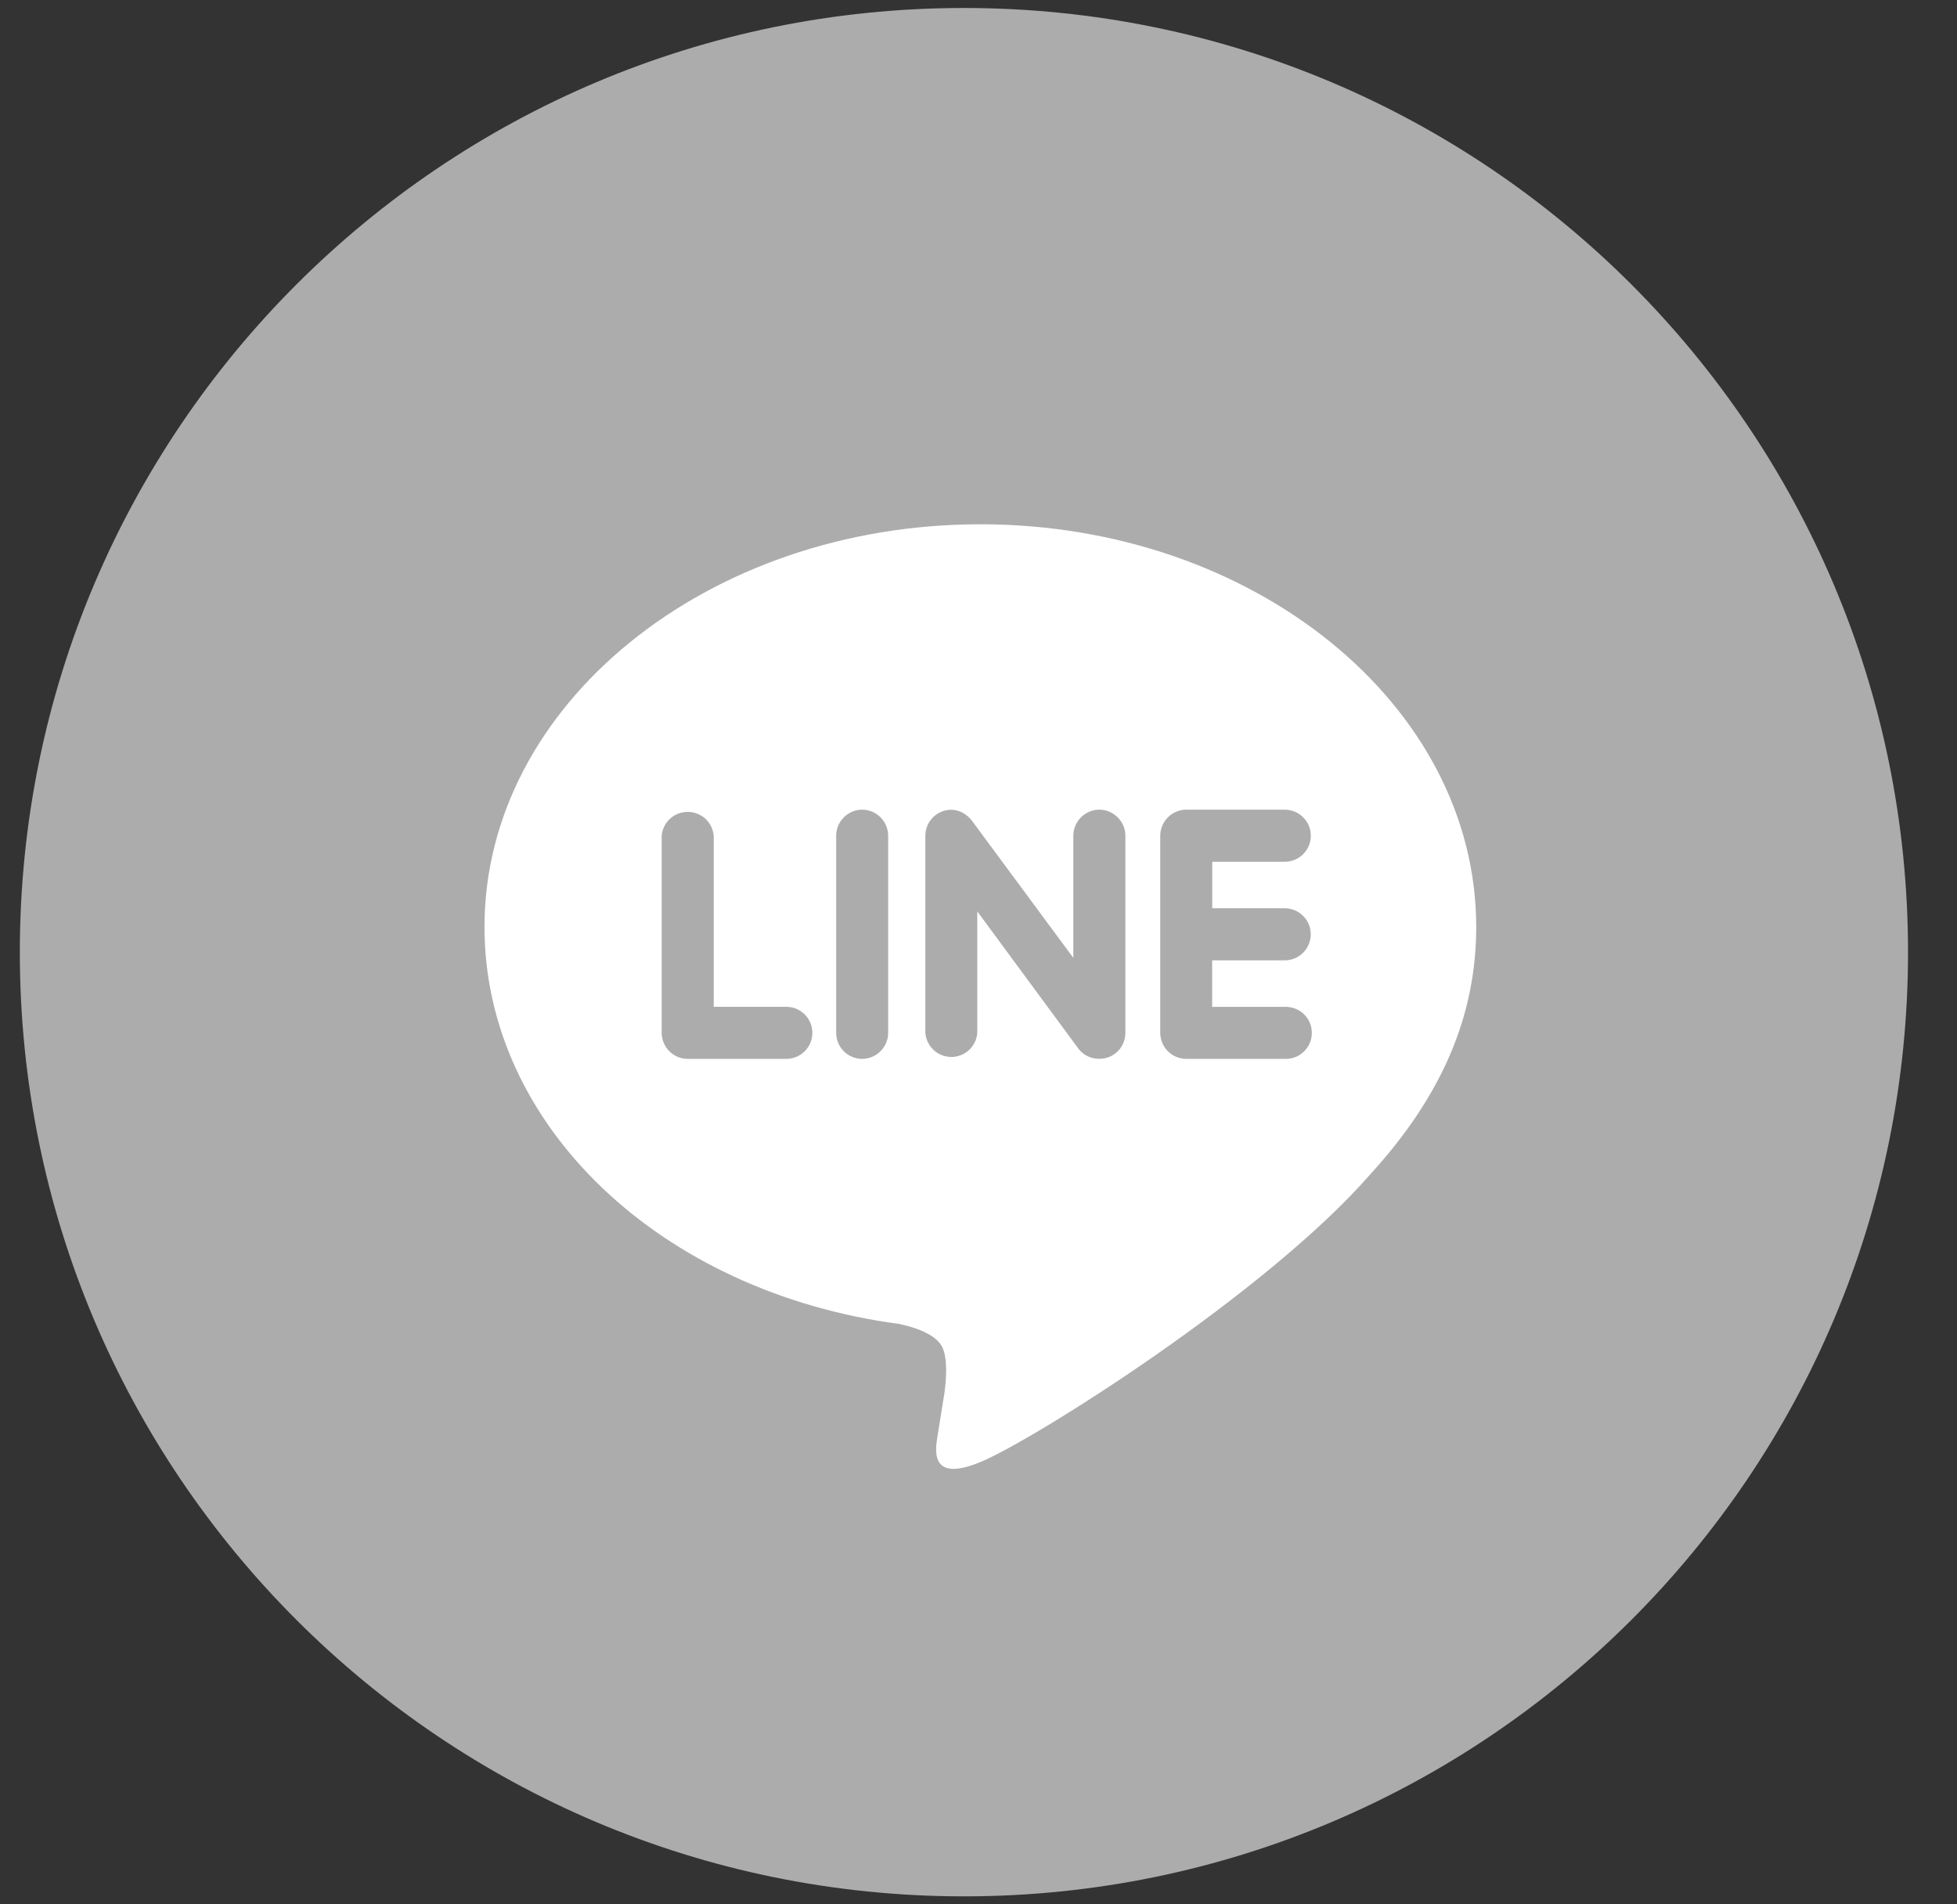 <svg width="37" height="36" viewBox="0 0 37 36" fill="none" xmlns="http://www.w3.org/2000/svg">
<rect x="0" y="0" width="37" height="36" fill="#333333" stroke="none"/>
<path d="M18.224 35.849C28.082 35.849 36.074 27.858 36.074 18C36.074 8.142 28.082 0.151 18.224 0.151C8.367 0.151 0.375 8.142 0.375 18C0.375 27.858 8.367 35.849 18.224 35.849Z" fill="#ADACAD"/>
<g clip-path="url(#clip0_1393_13807)">
<path d="M24.782 17.662C24.782 17.793 24.729 17.918 24.637 18.011C24.544 18.103 24.419 18.155 24.289 18.155H22.918V19.034H24.289C24.355 19.031 24.421 19.042 24.483 19.065C24.546 19.088 24.602 19.124 24.65 19.17C24.698 19.216 24.737 19.271 24.763 19.332C24.789 19.393 24.802 19.459 24.802 19.526C24.802 19.592 24.789 19.658 24.763 19.719C24.737 19.78 24.698 19.835 24.65 19.881C24.602 19.927 24.546 19.963 24.483 19.986C24.421 20.01 24.355 20.02 24.289 20.017H22.426C22.296 20.016 22.172 19.964 22.08 19.872C21.989 19.78 21.937 19.656 21.936 19.526V15.799C21.936 15.53 22.157 15.306 22.429 15.306H24.292C24.423 15.307 24.548 15.359 24.64 15.452C24.732 15.544 24.784 15.669 24.783 15.8C24.783 15.931 24.73 16.056 24.638 16.148C24.545 16.24 24.42 16.291 24.29 16.291H22.919V17.17H24.29C24.562 17.17 24.782 17.392 24.782 17.662ZM20.94 19.992C20.89 20.008 20.837 20.016 20.784 20.015C20.707 20.017 20.631 20 20.561 19.966C20.492 19.933 20.432 19.883 20.386 19.82L18.477 17.229V19.526C18.468 19.65 18.412 19.765 18.321 19.85C18.23 19.934 18.11 19.981 17.986 19.981C17.862 19.981 17.743 19.934 17.652 19.85C17.561 19.765 17.505 19.65 17.495 19.526V15.799C17.495 15.669 17.546 15.545 17.638 15.453C17.729 15.361 17.853 15.309 17.983 15.308C18.135 15.308 18.276 15.389 18.369 15.506L20.293 18.108V15.799C20.293 15.53 20.513 15.306 20.785 15.306C21.054 15.306 21.277 15.53 21.277 15.799V19.526C21.277 19.629 21.244 19.73 21.184 19.814C21.123 19.897 21.038 19.96 20.94 19.992ZM16.299 20.017C16.169 20.017 16.045 19.965 15.953 19.873C15.861 19.781 15.809 19.656 15.809 19.526V15.799C15.809 15.53 16.03 15.306 16.301 15.306C16.572 15.306 16.792 15.53 16.792 15.799V19.526C16.792 19.657 16.739 19.781 16.647 19.873C16.555 19.965 16.43 20.017 16.299 20.017ZM14.865 20.017H13.002C12.872 20.017 12.747 19.965 12.655 19.873C12.563 19.781 12.511 19.656 12.51 19.526V15.799C12.521 15.675 12.577 15.561 12.668 15.477C12.759 15.394 12.878 15.348 13.002 15.348C13.126 15.348 13.245 15.394 13.336 15.477C13.427 15.561 13.483 15.675 13.494 15.799V19.033H14.867C14.997 19.033 15.122 19.085 15.215 19.177C15.307 19.27 15.359 19.395 15.359 19.525C15.359 19.656 15.307 19.781 15.215 19.873C15.122 19.965 14.997 20.017 14.867 20.017H14.865ZM18.535 9.911C13.367 9.911 9.16 13.326 9.16 17.522C9.16 21.281 12.496 24.43 17 25.028C17.305 25.092 17.721 25.23 17.826 25.49C17.92 25.724 17.888 26.088 17.856 26.333L17.728 27.13C17.693 27.365 17.541 28.056 18.547 27.634C19.556 27.213 23.951 24.448 25.92 22.185C27.266 20.708 27.91 19.197 27.91 17.522C27.91 13.326 23.703 9.911 18.535 9.911Z" fill="white"/>
</g>
<defs>
<clipPath id="clip0_1393_13807">
<rect width="22.5" height="22.5" fill="white" transform="translate(7.289 7.5)"/>
</clipPath>
</defs>
</svg>
